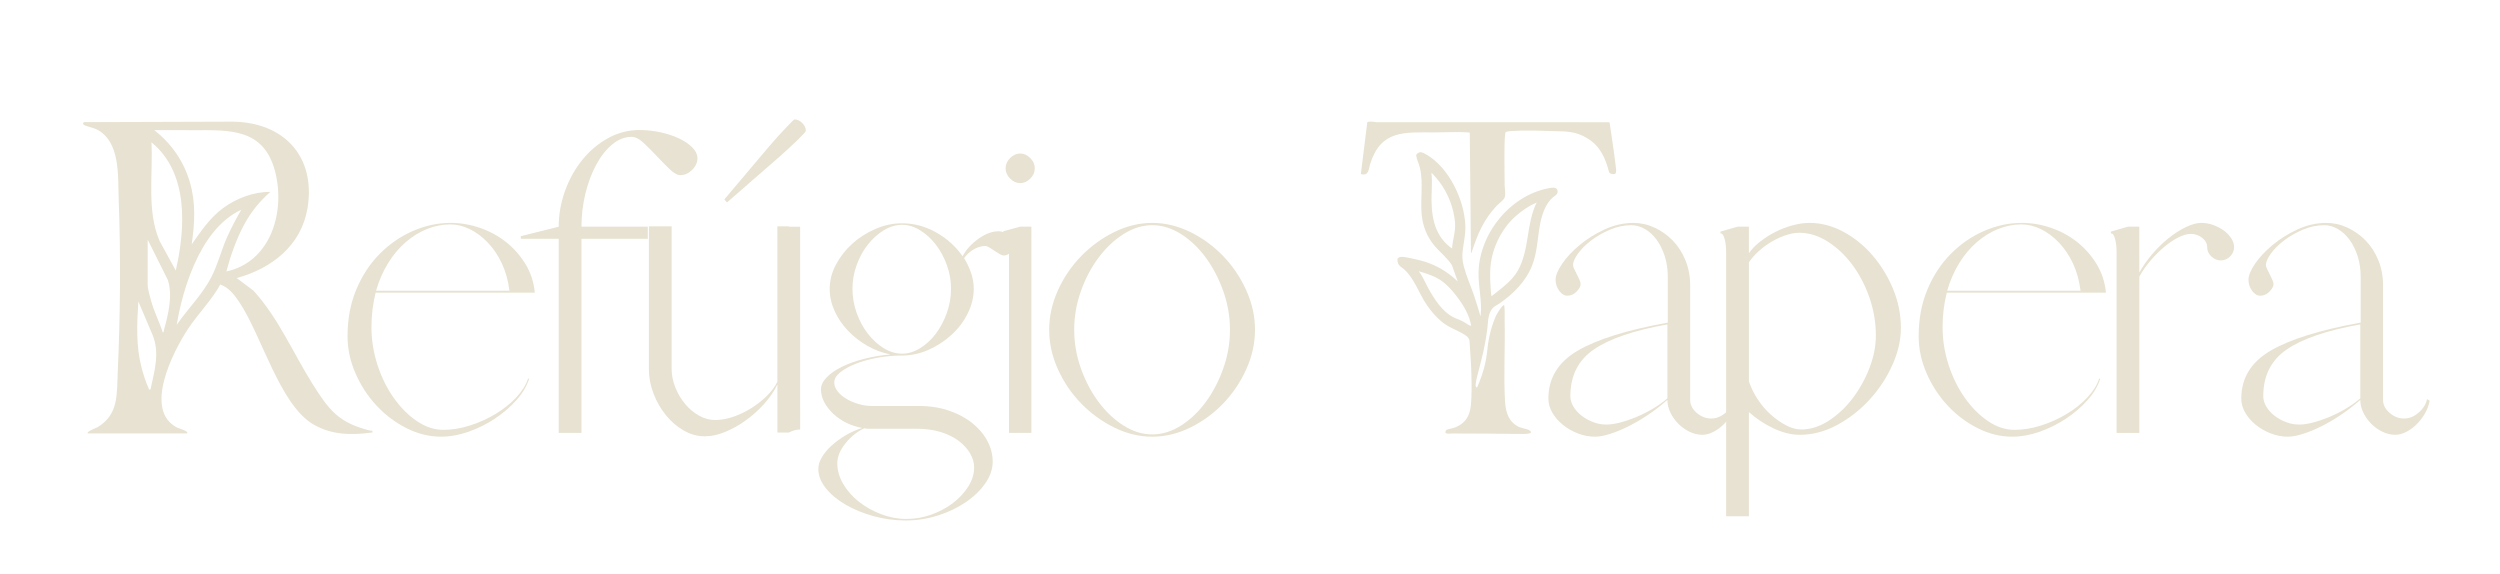 <svg xmlns="http://www.w3.org/2000/svg" id="Camada_1" data-name="Camada 1" viewBox="0 0 2647.3 607.83"><defs><style>      .cls-1 {        fill: #e7e2d1;      }    </style></defs><g><path class="cls-1" d="M398.17,309.89h-.4c-2.95,11.78-4.42,23.95-4.42,36.53,0,13.65,2.14,27.03,6.42,40.14,4.28,13.11,10.03,24.75,17.26,34.92,7.22,10.17,15.38,18.33,24.48,24.48,9.09,6.16,18.46,9.23,28.1,9.23,9.09,0,18.46-1.54,28.1-4.62,9.63-3.07,18.66-7.15,27.09-12.24,8.43-5.08,15.72-10.9,21.88-17.46,6.15-6.55,10.3-13.18,12.44-19.87h1.2c-2.41,7.77-6.89,15.32-13.45,22.68-6.56,7.36-14.19,13.92-22.88,19.67-8.7,5.76-18,10.37-27.9,13.85-9.9,3.47-19.54,5.22-28.9,5.22-12.58,0-24.82-3.01-36.73-9.03-11.91-6.02-22.48-13.98-31.71-23.88-9.23-9.9-16.66-21.27-22.28-34.12-5.62-12.84-8.43-25.95-8.43-39.34,0-18.19,3.07-34.65,9.23-49.37,6.15-14.71,14.38-27.29,24.69-37.73,10.3-10.43,22.01-18.53,35.12-24.28,13.11-5.75,26.49-8.63,40.14-8.63,10.43,0,20.73,1.74,30.91,5.22,10.17,3.48,19.33,8.43,27.5,14.85,8.16,6.42,15.05,14.19,20.67,23.28,5.62,9.1,8.96,19.27,10.03,30.5h-168.18ZM539.06,307.88h.4c-1.34-10.7-4.01-20.33-8.03-28.9-4.01-8.56-8.97-15.92-14.85-22.08-5.89-6.15-12.24-10.9-19.07-14.25-6.82-3.34-13.72-5.02-20.67-5.02-8.3,0-16.46,1.6-24.48,4.79-8.03,3.19-15.59,7.85-22.68,13.97-7.09,6.12-13.31,13.51-18.66,22.15-5.36,8.65-9.63,18.43-12.85,29.33h140.89Z"></path><path class="cls-1" d="M615.72,458.4h-24.08v-205.51h-40.14v-2.81l40.14-10.03c0-12.84,2.21-25.42,6.62-37.73,4.41-12.3,10.5-23.28,18.26-32.91,7.76-9.63,16.86-17.32,27.29-23.08,10.44-5.75,21.54-8.63,33.32-8.63,7.76,0,15.32.83,22.68,2.47,7.36,1.65,13.91,3.86,19.67,6.62,5.75,2.77,10.37,5.96,13.85,9.57,3.47,3.61,5.22,7.29,5.22,11.04,0,4.55-1.87,8.7-5.62,12.44-3.75,3.75-7.89,5.62-12.44,5.62-3.21,0-7.02-2.14-11.44-6.42-4.42-4.28-8.97-8.89-13.65-13.85-4.69-4.95-9.3-9.57-13.85-13.85-4.55-4.28-8.83-6.42-12.84-6.42-7.23,0-14.05,2.69-20.47,8.06-6.42,5.37-12.04,12.49-16.86,21.36-4.82,8.87-8.63,19.02-11.44,30.44-2.81,11.42-4.21,23.17-4.21,35.26h70.24v12.84h-70.24v205.51Z"></path><path class="cls-1" d="M847.31,433.52v21.27c-2.11,0-4.28.34-6.52,1-2.24.67-4.01,1.41-5.33,2.21h-12.24v-50.97c-3.48,7.22-8.17,14.12-14.05,20.67-5.89,6.56-12.38,12.38-19.47,17.46-7.09,5.09-14.39,9.17-21.88,12.24-7.49,3.07-14.72,4.62-21.68,4.62-7.49,0-14.79-2.01-21.88-6.02-7.09-4.01-13.38-9.36-18.87-16.05-5.49-6.69-9.9-14.31-13.24-22.88-3.35-8.56-5.02-17.26-5.02-26.09v-151.32h24.08v151.03c0,6.68,1.34,13.29,4.01,19.83,2.67,6.55,6.15,12.36,10.43,17.43,4.28,5.07,9.16,9.14,14.65,12.22,5.48,3.07,11.17,4.6,17.06,4.6s12.51-1.13,19.07-3.4c6.55-2.27,12.84-5.27,18.86-9.01,6.02-3.74,11.5-8.01,16.46-12.82,4.95-4.8,8.76-9.88,11.44-15.22v-164.65h12.24v.4h11.85v193.46ZM769.84,214.36l-2.81-3.21,48.16-57c2.94-3.47,5.95-6.89,9.03-10.23,3.07-3.34,5.82-6.28,8.23-8.83,2.41-2.54,4.41-4.62,6.02-6.22s2.54-2.41,2.81-2.41c2.94,0,5.68,1.27,8.23,3.81,2.54,2.55,3.81,5.29,3.81,8.23,0,.8-2.81,3.95-8.43,9.43-5.62,5.49-11.91,11.31-18.86,17.46l-56.19,48.97Z"></path><path class="cls-1" d="M1072.88,259.72v.4c0,2.68-1,5.09-3.01,7.22-2.01,2.15-4.35,3.21-7.02,3.21-1.07,0-2.55-.53-4.41-1.61-1.88-1.07-3.68-2.21-5.42-3.41-1.74-1.2-3.48-2.34-5.22-3.41-1.74-1.07-3.28-1.61-4.62-1.61-4.01,0-8.08,1.2-12.19,3.61-4.11,2.41-7.48,5.49-10.12,9.23,3.16,5.09,5.66,10.37,7.5,15.85,1.84,5.49,2.76,11.04,2.76,16.66,0,8.83-2.14,17.53-6.4,26.09-4.27,8.57-10.01,16.12-17.22,22.68-7.21,6.56-15.35,11.84-24.42,15.85-9.07,4.01-18.41,6.02-28.02,6.02-9.08,0-17.88.8-26.42,2.41-8.54,1.61-16.14,3.75-22.82,6.42-6.67,2.68-12.07,5.69-16.21,9.03-4.14,3.35-6.2,6.89-6.2,10.64,0,3.21,1.13,6.29,3.4,9.23,2.27,2.95,5.27,5.56,9.01,7.83,3.74,2.28,8.01,4.15,12.81,5.62,4.8,1.47,9.75,2.21,14.82,2.21h49.25c12.01,0,22.82,1.67,32.43,5.02,9.61,3.35,17.82,7.76,24.63,13.25,6.8,5.49,12.08,11.77,15.82,18.86,3.74,7.09,5.61,14.38,5.61,21.88s-2.61,15.38-7.82,22.88c-5.2,7.49-12.15,14.18-20.83,20.07-8.68,5.88-18.49,10.57-29.43,14.05-10.95,3.47-22.3,5.22-34.04,5.22s-23.17-1.54-34.24-4.62c-11.08-3.08-20.96-7.16-29.64-12.24-8.68-5.09-15.62-10.91-20.83-17.46-5.2-6.56-7.81-13.31-7.81-20.27,0-4.01,1.27-8.17,3.8-12.44,2.53-4.28,5.94-8.37,10.22-12.24,4.27-3.88,9.21-7.49,14.82-10.84,5.61-3.34,11.48-5.95,17.62-7.83-5.88-1.07-11.41-2.87-16.62-5.42-5.21-2.54-9.82-5.68-13.82-9.43-4.01-3.74-7.21-7.83-9.62-12.24-2.4-4.41-3.6-9.03-3.6-13.85,0-4.28,2-8.49,6.01-12.64,4-4.15,9.41-7.89,16.22-11.24,6.8-3.34,14.68-6.15,23.63-8.43,8.94-2.27,18.22-3.81,27.83-4.62-8.54-1.61-16.68-4.62-24.42-9.03s-14.61-9.76-20.61-16.05c-6.01-6.28-10.74-13.25-14.21-20.87-3.47-7.63-5.21-15.45-5.21-23.48,0-8.83,2.2-17.39,6.61-25.69,4.41-8.29,10.16-15.65,17.24-22.08s15.23-11.64,24.45-15.65c9.22-4.01,18.64-6.02,28.26-6.02,12.83,0,24.98,3.28,36.47,9.83,11.49,6.56,20.71,14.92,27.66,25.09,3.69-6.95,9.26-13.11,16.71-18.46,7.46-5.35,14.66-8.03,21.62-8.03,3.74,0,7.23,1.54,10.44,4.62,3.21,3.08,4.82,6.49,4.82,10.23ZM915.46,453.59l.4-.4c-7.74,3.48-14.54,8.83-20.41,16.05-5.87,7.23-8.81,14.31-8.81,21.27,0,7.49,2.06,14.78,6.2,21.88,4.14,7.09,9.68,13.38,16.61,18.87,6.94,5.48,14.81,9.9,23.61,13.25,8.81,3.34,17.75,5.02,26.82,5.02s17.87-1.54,26.42-4.62c8.54-3.08,16.14-7.16,22.81-12.24,6.67-5.09,12.07-10.91,16.21-17.46,4.14-6.56,6.21-13.31,6.21-20.27,0-5.09-1.47-10.1-4.4-15.05-2.93-4.95-7.01-9.37-12.21-13.25-5.21-3.88-11.54-6.96-19.01-9.23-7.48-2.27-15.88-3.41-25.22-3.41h-51.64c-1.07,0-2.27-.13-3.6-.4ZM955.28,374.51c6.42,0,12.77-1.93,19.07-5.8,6.28-3.87,11.84-9.01,16.66-15.41s8.69-13.74,11.64-22.01c2.94-8.27,4.41-16.81,4.41-25.61s-1.47-16.87-4.41-25.01c-2.95-8.14-6.82-15.33-11.64-21.61s-10.37-11.34-16.66-15.21c-6.29-3.87-12.64-5.81-19.07-5.81s-13.18,1.94-19.47,5.81c-6.29,3.87-11.91,8.94-16.86,15.21-4.95,6.27-8.9,13.47-11.84,21.61-2.95,8.14-4.42,16.47-4.42,25.01s1.47,17.35,4.42,25.61c2.94,8.27,6.89,15.61,11.84,22.01,4.95,6.4,10.57,11.54,16.86,15.41,6.29,3.87,12.78,5.8,19.47,5.8Z"></path><path class="cls-1" d="M1062.44,246.87v-2.01c2.11-.53,5.08-1.34,8.91-2.41,3.83-1.07,6.8-1.87,8.92-2.41h11.88v218.35h-23.68v-192.26c0-4.55-.47-8.76-1.41-12.64-.94-3.87-2.08-6.08-3.41-6.62h-1.21ZM1080.31,193.89c-3.96,0-7.53-1.61-10.7-4.82-3.17-3.21-4.75-6.82-4.75-10.84s1.58-7.63,4.75-10.84c3.17-3.21,6.74-4.82,10.7-4.82s7.53,1.61,10.7,4.82c3.17,3.21,4.75,6.82,4.75,10.84s-1.59,7.63-4.75,10.84c-3.17,3.21-6.74,4.82-10.7,4.82Z"></path><path class="cls-1" d="M1111.01,349.23c0-14.18,3.07-28.1,9.23-41.74,6.15-13.65,14.38-25.75,24.69-36.33,10.3-10.57,22.01-19.06,35.12-25.49,13.11-6.42,26.49-9.63,40.14-9.63s27.02,3.21,40.14,9.63c13.11,6.42,24.75,14.92,34.92,25.49,10.17,10.57,18.32,22.68,24.48,36.33,6.15,13.65,9.23,27.56,9.23,41.74s-3.08,28.1-9.23,41.74c-6.16,13.65-14.32,25.76-24.48,36.33-10.17,10.57-21.81,19.06-34.92,25.49-13.11,6.42-26.49,9.63-40.14,9.63s-27.03-3.21-40.14-9.63c-13.11-6.42-24.82-14.91-35.12-25.49-10.31-10.57-18.53-22.68-24.69-36.33-6.16-13.65-9.23-27.56-9.23-41.74ZM1137.5,349.23c0,13.92,2.34,27.5,7.02,40.74,4.68,13.24,10.9,25.09,18.66,35.52,7.76,10.44,16.59,18.8,26.49,25.09,9.89,6.29,20.07,9.43,30.5,9.43s20.6-3.14,30.5-9.43c9.9-6.28,18.66-14.65,26.29-25.09,7.63-10.43,13.78-22.28,18.46-35.52,4.68-13.25,7.02-26.82,7.02-40.74s-2.35-27.5-7.02-40.74c-4.68-13.25-10.84-25.09-18.46-35.52-7.63-10.44-16.39-18.8-26.29-25.09-9.9-6.28-20.07-9.43-30.5-9.43s-20.61,3.15-30.5,9.43c-9.9,6.29-18.73,14.65-26.49,25.09-7.76,10.43-13.99,22.28-18.66,35.52-4.69,13.24-7.02,26.83-7.02,40.74Z"></path><path class="cls-1" d="M1839.1,424.28c-.8,4.55-2.41,8.97-4.82,13.25-2.41,4.28-5.36,8.17-8.83,11.64-3.48,3.48-7.23,6.22-11.24,8.23-4.01,2.01-7.9,3.01-11.64,3.01-4.55,0-9.03-1.07-13.45-3.21s-8.37-4.95-11.84-8.43c-3.48-3.47-6.29-7.43-8.43-11.84-2.15-4.42-3.21-8.89-3.21-13.45-6.69,5.89-13.65,11.24-20.87,16.06-7.23,4.82-14.25,8.9-21.07,12.24-6.82,3.35-13.25,5.96-19.27,7.83s-11.18,2.81-15.45,2.81c-6.16,0-12.18-1.14-18.06-3.43-5.89-2.28-11.18-5.3-15.85-9.06-4.68-3.76-8.43-8.05-11.24-12.88s-4.21-9.8-4.21-14.9c0-21.75,10.3-38.66,30.91-50.74,20.6-12.08,52.44-22.01,95.53-29.8v-48.38c0-8-1.07-15.33-3.21-21.99-2.15-6.66-5.02-12.46-8.63-17.39-3.61-4.93-7.76-8.73-12.44-11.39-4.69-2.67-9.43-4-14.25-4-7.76,0-15.39,1.61-22.88,4.82-7.49,3.21-14.12,7.02-19.87,11.44-5.76,4.41-10.37,9.03-13.85,13.85-3.48,4.82-5.22,8.83-5.22,12.04,0,1.07.4,2.48,1.2,4.21.8,1.74,1.74,3.61,2.81,5.62,1.07,2.01,2.01,3.95,2.81,5.82.8,1.87,1.2,3.48,1.2,4.82,0,2.14-1.4,4.68-4.21,7.63-2.81,2.95-6.09,4.41-9.83,4.41-3.21,0-6.09-1.74-8.63-5.22-2.55-3.47-3.81-7.36-3.81-11.64,0-4.55,2.33-10.24,7.01-17.06,4.67-6.82,10.87-13.45,18.61-19.87s16.55-11.9,26.42-16.46c9.87-4.55,20.01-6.82,30.42-6.82,7.74,0,15.21,1.67,22.41,5.02,7.2,3.35,13.6,7.9,19.21,13.65,5.6,5.76,10.07,12.71,13.41,20.87,3.34,8.17,5,17.06,5,26.69v121.22c0,5.09,2.29,9.63,6.88,13.65,4.59,4.01,9.72,6.02,15.39,6.02s10.52-2.07,15.38-6.22c4.86-4.15,7.83-8.89,8.91-14.25l2.81,1.61ZM1765.64,343.61h-.4c-34.79,6.16-60.55,14.92-77.27,26.29-16.73,11.38-25.09,27.9-25.09,49.57,0,3.75,1.07,7.43,3.21,11.04,2.14,3.61,5.02,6.82,8.63,9.63,3.61,2.81,7.69,5.09,12.24,6.82,4.55,1.74,9.23,2.61,14.05,2.61,4.01,0,8.69-.66,14.05-2.01,5.35-1.34,10.97-3.21,16.86-5.62,5.88-2.41,11.7-5.28,17.46-8.63,5.75-3.34,11.17-7.16,16.26-11.44v-78.27Z"></path><path class="cls-1" d="M1821.84,247.28v-2.01c2.14-.58,5.15-1.45,9.03-2.61,3.88-1.15,6.89-2.03,9.03-2.61h12.04v28.1c2.94-4.28,6.89-8.36,11.84-12.24,4.95-3.88,10.3-7.29,16.05-10.23,5.75-2.94,11.84-5.28,18.26-7.03,6.42-1.74,12.44-2.61,18.06-2.61,12.3,0,24.28,3.15,35.92,9.43,11.64,6.29,21.94,14.65,30.91,25.09,8.96,10.44,16.19,22.28,21.68,35.52,5.48,13.25,8.23,26.96,8.23,41.14,0,12.84-3.01,25.96-9.03,39.34-6.02,13.38-14.05,25.56-24.08,36.53-10.03,10.97-21.47,19.94-34.32,26.89-12.84,6.96-26.09,10.44-39.74,10.44-8.83,0-18.06-2.27-27.7-6.82-9.63-4.55-18.33-10.3-26.09-17.26v110.38h-24.08v-280.19c0-4.54-.47-8.75-1.41-12.62-.94-3.88-2.08-6.08-3.41-6.62h-1.2ZM1851.94,403.82c2.14,6.42,5.22,12.71,9.23,18.86,4.01,6.16,8.63,11.58,13.85,16.25,5.22,4.69,10.64,8.5,16.26,11.44,5.62,2.95,10.97,4.41,16.05,4.41,9.9,0,19.6-3.07,29.1-9.23,9.49-6.15,17.92-14.05,25.29-23.68,7.36-9.63,13.31-20.33,17.86-32.11,4.55-11.77,6.82-23.28,6.82-34.52,0-13.65-2.28-27.02-6.82-40.14-4.55-13.11-10.64-24.75-18.26-34.92-7.63-10.17-16.32-18.32-26.09-24.48-9.77-6.15-19.74-9.23-29.9-9.23-4.55,0-9.37.87-14.45,2.61-5.09,1.74-10.03,4.01-14.85,6.82s-9.37,6.16-13.65,10.03c-4.28,3.88-7.77,7.83-10.44,11.84v126.03Z"></path><path class="cls-1" d="M2061.86,309.89h-.4c-2.95,11.78-4.42,23.95-4.42,36.53,0,13.65,2.14,27.03,6.42,40.14,4.28,13.11,10.03,24.75,17.26,34.92,7.22,10.17,15.38,18.33,24.48,24.48,9.09,6.16,18.46,9.23,28.1,9.23,9.09,0,18.46-1.54,28.1-4.62,9.63-3.07,18.66-7.15,27.09-12.24,8.43-5.08,15.72-10.9,21.88-17.46,6.15-6.55,10.3-13.18,12.44-19.87h1.2c-2.41,7.77-6.89,15.32-13.45,22.68-6.56,7.36-14.19,13.92-22.88,19.67-8.7,5.76-18,10.37-27.9,13.85-9.9,3.47-19.54,5.22-28.9,5.22-12.58,0-24.82-3.01-36.73-9.03-11.91-6.02-22.48-13.98-31.71-23.88-9.23-9.9-16.66-21.27-22.28-34.12-5.62-12.84-8.43-25.95-8.43-39.34,0-18.19,3.07-34.65,9.23-49.37,6.15-14.71,14.38-27.29,24.69-37.73,10.3-10.43,22.01-18.53,35.12-24.28,13.11-5.75,26.49-8.63,40.14-8.63,10.43,0,20.73,1.74,30.91,5.22,10.17,3.48,19.33,8.43,27.5,14.85,8.16,6.42,15.05,14.19,20.67,23.28,5.62,9.1,8.96,19.27,10.03,30.5h-168.18ZM2202.74,307.88h.4c-1.34-10.7-4.01-20.33-8.03-28.9-4.01-8.56-8.97-15.92-14.85-22.08-5.89-6.15-12.24-10.9-19.07-14.25-6.82-3.34-13.72-5.02-20.67-5.02-8.3,0-16.46,1.6-24.48,4.79-8.03,3.19-15.59,7.85-22.68,13.97-7.09,6.12-13.31,13.51-18.66,22.15-5.36,8.65-9.63,18.43-12.85,29.33h140.89Z"></path><path class="cls-1" d="M2235.25,247.28v-2.01c2.14-.58,5.15-1.45,9.03-2.61,3.87-1.15,6.89-2.03,9.03-2.61h12.04v48.57c3.74-6.69,8.29-13.18,13.65-19.47,5.35-6.28,11.1-11.9,17.26-16.86,6.15-4.95,12.31-8.89,18.46-11.84,6.15-2.94,11.64-4.41,16.46-4.41,4.28,0,8.49.76,12.64,2.29,4.15,1.52,7.83,3.46,11.04,5.82s5.82,5.07,7.83,8.15c2.01,3.08,3.01,6.22,3.01,9.43,0,3.75-1.4,7.02-4.21,9.83s-6.09,4.21-9.83,4.21-7.09-1.4-10.03-4.21c-2.95-2.81-4.41-6.08-4.41-9.83s-1.74-7.02-5.22-9.83c-3.48-2.81-7.49-4.21-12.04-4.21-4.01,0-8.5,1.27-13.45,3.81-4.95,2.54-9.9,5.88-14.85,10.02-4.95,4.14-9.77,8.95-14.45,14.42-4.68,5.47-8.63,11.15-11.84,17.02v165.46h-24.08v-191.9c0-4.54-.47-8.74-1.41-12.62-.94-3.87-2.07-6.07-3.41-6.61h-1.2Z"></path><path class="cls-1" d="M2572.81,424.28c-.8,4.55-2.41,8.97-4.82,13.25-2.41,4.28-5.36,8.17-8.83,11.64s-7.23,6.22-11.24,8.23c-4.01,2.01-7.9,3.01-11.64,3.01-4.55,0-9.03-1.07-13.45-3.21s-8.37-4.95-11.84-8.43c-3.48-3.47-6.29-7.43-8.43-11.84-2.15-4.42-3.21-8.89-3.21-13.45-6.69,5.89-13.65,11.24-20.87,16.06-7.23,4.82-14.25,8.9-21.07,12.24-6.82,3.35-13.25,5.96-19.27,7.83s-11.18,2.81-15.45,2.81c-6.16,0-12.18-1.14-18.06-3.43-5.89-2.28-11.18-5.3-15.85-9.06-4.68-3.76-8.43-8.05-11.24-12.88-2.81-4.83-4.21-9.8-4.21-14.9,0-21.75,10.3-38.66,30.91-50.74,20.6-12.08,52.44-22.01,95.53-29.8v-48.38c0-8-1.07-15.33-3.21-21.99-2.15-6.66-5.02-12.46-8.63-17.39-3.61-4.93-7.76-8.73-12.44-11.39-4.69-2.67-9.43-4-14.25-4-7.76,0-15.39,1.61-22.88,4.82-7.49,3.21-14.12,7.02-19.87,11.44-5.76,4.41-10.37,9.03-13.85,13.85-3.48,4.82-5.22,8.83-5.22,12.04,0,1.07.4,2.48,1.2,4.21.8,1.74,1.74,3.61,2.81,5.62,1.07,2.01,2.01,3.95,2.81,5.82.8,1.87,1.2,3.48,1.2,4.82,0,2.14-1.4,4.68-4.21,7.63-2.81,2.95-6.09,4.41-9.83,4.41-3.21,0-6.09-1.74-8.63-5.22-2.55-3.47-3.81-7.36-3.81-11.64,0-4.55,2.33-10.24,7.01-17.06,4.67-6.82,10.87-13.45,18.61-19.87,7.74-6.42,16.55-11.9,26.42-16.46,9.87-4.55,20.01-6.82,30.42-6.82,7.74,0,15.21,1.67,22.41,5.02,7.2,3.35,13.6,7.9,19.21,13.65,5.6,5.76,10.07,12.71,13.41,20.87,3.34,8.17,5,17.06,5,26.69v121.22c0,5.09,2.29,9.63,6.88,13.65,4.59,4.01,9.72,6.02,15.39,6.02s10.52-2.07,15.38-6.22c4.86-4.15,7.83-8.89,8.91-14.25l2.81,1.61ZM2499.36,343.61h-.4c-34.79,6.16-60.55,14.92-77.27,26.29-16.73,11.38-25.09,27.9-25.09,49.57,0,3.75,1.07,7.43,3.21,11.04,2.14,3.61,5.02,6.82,8.63,9.63,3.61,2.81,7.69,5.09,12.24,6.82,4.55,1.74,9.23,2.61,14.05,2.61,4.01,0,8.69-.66,14.05-2.01,5.35-1.34,10.97-3.21,16.86-5.62,5.88-2.41,11.7-5.28,17.46-8.63,5.75-3.34,11.17-7.16,16.26-11.44v-78.27Z"></path></g><path class="cls-1" d="M250.58,294.42l17.85,13.36c26.43,29.02,41.91,66,62.63,98.95,17.57,27.95,27.82,41.05,60.84,49.23,1.67.41,2.88-.98,2.41,2-21.79,2.87-42.87,2.86-62.37-8.5-35.94-20.95-54.83-94.63-78.97-130.19-5.11-7.53-10.75-14.81-19.68-17.99-9.63,17.27-23.87,31.22-34.67,47.73-15.66,23.94-47.07,85.58-10.87,103.87.94.47,12.93,3.85,10.28,6.07h-105.06c-2.01-1.75,9.61-6.14,10.6-6.74,22.12-13.47,20.05-34.63,21.08-57.23,2.76-60.9,3.34-123.36,1.04-184.34-.9-24.06,2.01-60.99-23.43-73.71-3.18-1.59-11.7-3.41-13.23-4.61-1.48-1.16-1.45-1.77-.06-2.98l157.19-.51c54.16.51,88.48,36.64,79.49,91.48-6.5,39.67-38.1,64.13-75.07,74.11ZM239.68,287.47c47.47-10.23,62.87-63.91,51.46-106.48-12.06-45.01-47.51-43.2-85.63-43.15-14.06.02-28.12-.11-42.17-.03,18.06,13.96,31.22,32.98,37.68,54.99,6.51,22.15,5.17,43.36,1.98,65.93,9.85-13.9,19.41-28.28,33.36-38.49,13.97-10.23,32.41-17.31,49.89-17.01-11.57,10.21-20.61,21.32-27.92,35.01-8.11,15.18-14.23,32.61-18.65,49.24ZM186.13,286.47c10.36-45.23,13.74-103.47-25.75-135.79,1.75,34.06-5.25,72.79,8.74,104.75l17.01,31.04ZM255.53,222.06c-23.75,11.05-39.41,34.54-49.73,57.81-8.92,20.1-15.07,42.42-18.65,64.11,11.73-17.15,27.34-32.23,36.84-50.88,6.63-13.03,10.48-28.35,16.51-41.97,4.42-9.99,9.55-19.64,15.04-29.06ZM156.41,253.77v48.08c0,4.08,2.51,12.79,3.7,17.11,3.12,11.31,8.65,21.79,12.17,32.94,1.46.3,1-1.14,1.28-2.16,4.51-16.53,9.63-36.79,4.14-53.33l-21.29-42.64ZM159.38,412.37c4.21-19.7,10.3-39.11,1.74-58.73l-14.61-34.45c-1.52,23.34-2.62,46.77,3.25,69.6,1.51,5.88,4.9,16.96,7.56,22.17.53,1.04-.52,1.87,2.07,1.41Z"></path><g><path class="cls-1" d="M1574.63,350.67c.22-1.29.37-2.62.5-3.97-.17,1.36-.33,2.68-.5,3.97Z"></path><path class="cls-1" d="M1649.4,202.33c-.31-3.2-3.32-3.93-6.03-3.54-42.16,5.9-76.21,46.68-77.68,88.72-.54,15.54,3.98,31.38,2.16,46.73-.02.17-.02.35-.23.39-2.35-7.64-4.49-15.37-7.13-22.91-3.42-9.79-7.78-19.38-10.37-29.44-1.81-7.01-1.97-11.32-1.04-18.5,1.12-8.62,2.96-16.42,2.59-25.24-1.12-26.93-17.27-61-41.14-74.81-1.7-.99-3.45-1.96-5.35-2.51h-1.7c-1.71.4-2.93,1.54-3.95,2.88.59,4.82,2.99,9.1,4.1,13.77,3.83,16.19.15,33.48,1.89,49.92,1.27,12.03,5.52,22.84,13.24,32.12,5.99,7.22,13.7,12.95,18.75,20.95l6.13,17.23c-8.47-8.21-18.46-14.83-29.5-19.09-6-2.32-12.26-3.88-18.56-5.2-3.44-.72-9.25-2.13-12.61-1.7-1.36.17-2.13.98-3.14,1.78v2.71c.32,1.76.96,3.35,2.15,4.69,1.28,1.45,3.09,2.37,4.52,3.62,10.81,9.43,15.38,24.05,22.96,35.86,5.35,8.35,13.47,17.91,21.84,23.29,5.1,3.28,10.86,5.46,16.17,8.38,2.22,1.22,6.41,3.53,7.62,5.73.18.32.69,1.8.95,2.23.09,1.31.18,2.67.28,4.09,1.12,16.21,2.55,34.73,1.78,56.79-.36,10.31-1.47,17.74-6.47,23.85-2.46,3-5.86,5.51-10.6,7.44-2.18.89-8.36,1.98-9.45,2.76-.61.44-1.12,1.94-1.02,2.57.33,2.14,5.74,1.13,7.08,1.14,24.13.14,48.27.05,72.34.49,2.06.04,16.13.54,9.49-3.86-2.3-1.52-7.75-2.06-10.99-3.57-10.84-5.03-14.04-15.36-14.73-26.59-1.73-28.01.23-57.95-.47-85.93-.13-5.41.44-10.88-.45-16.22-1.6-1.61-8.38,10.19-8.93,11.49-1.56,3.7-3.73,9.32-5.57,16.39-2.59,9.95-3.13,17.32-3.59,21.51-.95,8.73-3.46,21.35-10.56,37.49-.18.03-.47.05-.74-.08-3.06-1.47,2.92-18.07,7.2-37.23,1.2-5.38,2.71-12.95,3.98-22.25.17-1.29.34-2.62.5-3.97.71-7.22.71-15.1,5.6-20.5,1.82-2,4.49-3.09,6.72-4.6,14.82-10.05,28.41-23.65,35-40.56,5.57-14.27,5.61-29.11,8.44-43.94,1.85-9.71,5.84-21.74,13.71-28.26,2.18-1.81,5.14-2.97,4.8-6.51ZM1537.64,263.02c-.14.16-2.3-1.51-2.54-1.7-17.49-13.95-19.75-35.39-19.18-56.39,0-.27.12-.51.12-.78.18-7.09.54-14.24-.23-21.33,2.86,2.92,5.57,6.05,8.08,9.29,9.38,12.11,15.78,28.56,16.92,43.94.68,9.18-2.66,17.91-3.17,26.98ZM1551.2,341.59c-3.65-2.23-6.66-3.24-10.51-4.88-12.84-5.48-22.06-20.21-28.53-31.99-2.48-4.51-4.69-9.61-7.32-13.95-.74-1.23-1.74-2.32-2.51-3.54,8.13,2.36,16.44,4.9,23.5,9.7,7.04,4.79,13.31,12.17,18.34,18.99,6.33,8.58,11.83,18.36,13.71,29-2.52-.09-4.62-2.06-6.68-3.33ZM1607.34,286.4c-6.57,11.65-17.82,19.07-27.96,27.3-.43-1.6-.53-3.27-.68-4.92-.62-7.16-.89-14.88-.68-22.06.6-21.46,11-43.72,27.04-57.91,6.52-5.78,14.16-10.97,22.17-14.42-11.24,22.57-7.45,49.95-19.89,72.02Z"></path><path class="cls-1" d="M1710.6,183.77c-1.29,1.3-5.76.51-6.68-1.32-3.87-14.87-9.27-27.6-22.83-35.87-13.2-8.04-22.53-7.28-37.32-7.77-14.01-.46-29.67-1.02-43.67-.04-1.07.07-4.96.54-5.59.99-2.13,1.52-1.31,40.81-1.23,56.11.02,4.32,1.46,9.21-.1,13.47-.96,2.61-6.13,6.22-8.34,8.56-13.87,14.71-19.95,29.67-26.22,48.45-.2.61-.15,1.43-1,1.58l-1.25-127.3c-.72-.34-1.48-.39-2.26-.45-10.96-.76-23.62.06-34.79.04-32.3-.05-57-2.81-68.44,33.42-1.64,5.21-1.26,12.92-9.46,10.75l-.3-.74,6.7-53.93c.47-1.25,4.52-.86,5.8-.82,1.45.05,2.74.5,4.18.51l246.02.04.69.72c1.92,14.55,4.51,29.07,6.12,43.66.25,2.28,1.48,8.39-.05,9.92Z"></path></g></svg>